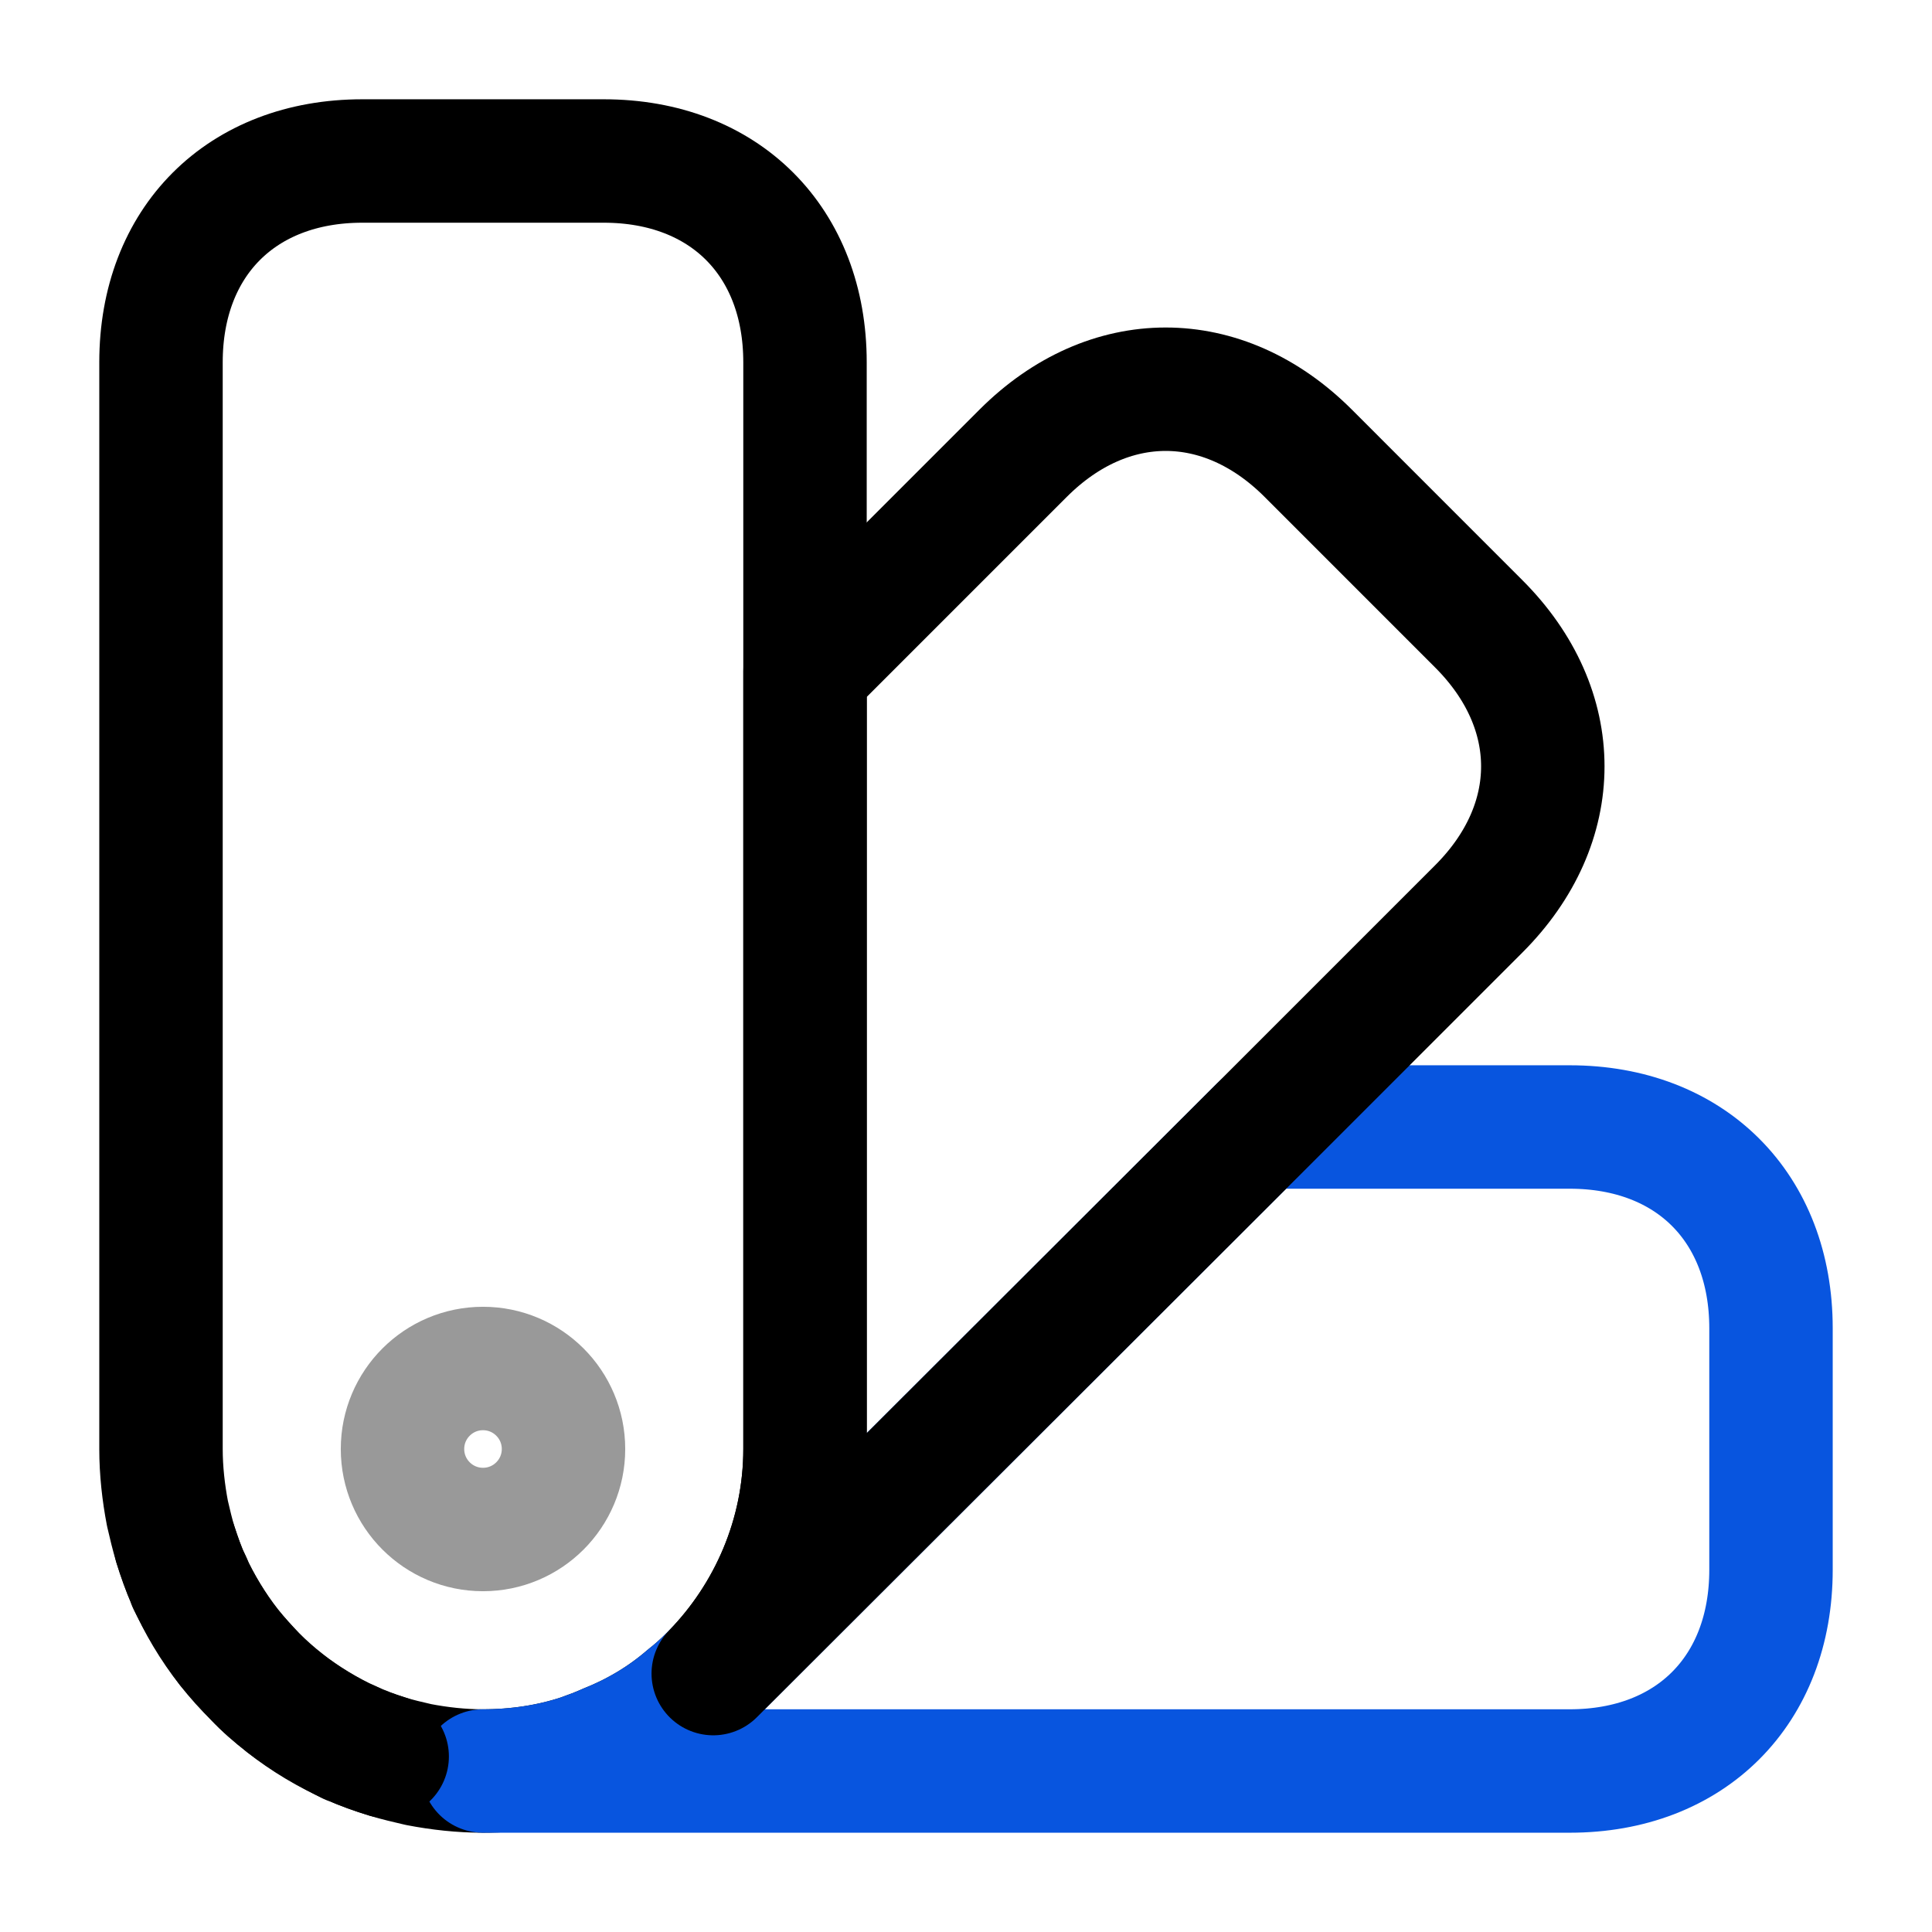 <svg width="45" height="45" viewBox="0 0 45 45" fill="none" xmlns="http://www.w3.org/2000/svg">
<path d="M18.75 8.438V33.75C18.75 35.775 17.925 37.631 16.613 38.981L16.538 39.056C16.369 39.225 16.182 39.394 16.013 39.525C15.45 40.013 14.813 40.388 14.156 40.65C13.95 40.744 13.744 40.819 13.538 40.894C12.807 41.138 12.019 41.25 11.25 41.25C10.744 41.25 10.238 41.194 9.75 41.1C9.507 41.044 9.263 40.988 9.019 40.913C8.719 40.819 8.438 40.725 8.157 40.594C8.157 40.575 8.157 40.575 8.138 40.594C7.613 40.331 7.107 40.031 6.638 39.675L6.619 39.656C6.375 39.469 6.15 39.281 5.944 39.056C5.738 38.831 5.532 38.606 5.325 38.363C4.969 37.894 4.669 37.388 4.407 36.863C4.425 36.844 4.425 36.844 4.407 36.844C4.407 36.844 4.407 36.825 4.388 36.806C4.275 36.544 4.182 36.263 4.088 35.981C4.013 35.738 3.957 35.494 3.9 35.25C3.807 34.763 3.75 34.256 3.75 33.75V8.438C3.75 5.625 5.625 3.75 8.438 3.75H14.063C16.875 3.75 18.75 5.625 18.75 8.438Z" stroke="black" stroke-width="2.875" stroke-linecap="round" stroke-linejoin="round"/>
<path d="M41.25 30.938V36.563C41.25 39.375 39.375 41.25 36.562 41.25H11.25C12.019 41.25 12.806 41.138 13.537 40.894C13.744 40.819 13.95 40.744 14.156 40.65C14.812 40.388 15.45 40.013 16.012 39.525C16.181 39.394 16.369 39.225 16.538 39.056L16.613 38.981L29.363 26.25H36.562C39.375 26.25 41.25 28.125 41.25 30.938Z" stroke="#0855DF" stroke-width="2.875" stroke-linecap="round" stroke-linejoin="round"/>
<path d="M9.018 40.912C7.893 40.575 6.824 39.956 5.943 39.056C5.043 38.175 4.424 37.106 4.087 35.981C4.818 38.325 6.674 40.181 9.018 40.912Z" stroke="black" stroke-width="2.875" stroke-linecap="round" stroke-linejoin="round"/>
<path d="M34.444 21.169L29.363 26.25L16.613 38.981C17.926 37.631 18.751 35.775 18.751 33.75V15.637L23.832 10.556C25.82 8.569 28.482 8.569 30.47 10.556L34.444 14.531C36.432 16.519 36.432 19.181 34.444 21.169Z" stroke="black" stroke-width="2.875" stroke-linecap="round" stroke-linejoin="round"/>
<path opacity="0.4" d="M11.25 35.625C12.286 35.625 13.125 34.786 13.125 33.75C13.125 32.715 12.286 31.875 11.25 31.875C10.215 31.875 9.375 32.715 9.375 33.75C9.375 34.786 10.215 35.625 11.25 35.625Z" stroke="black" stroke-width="2.875" stroke-linecap="round" stroke-linejoin="round"/>
</svg>
